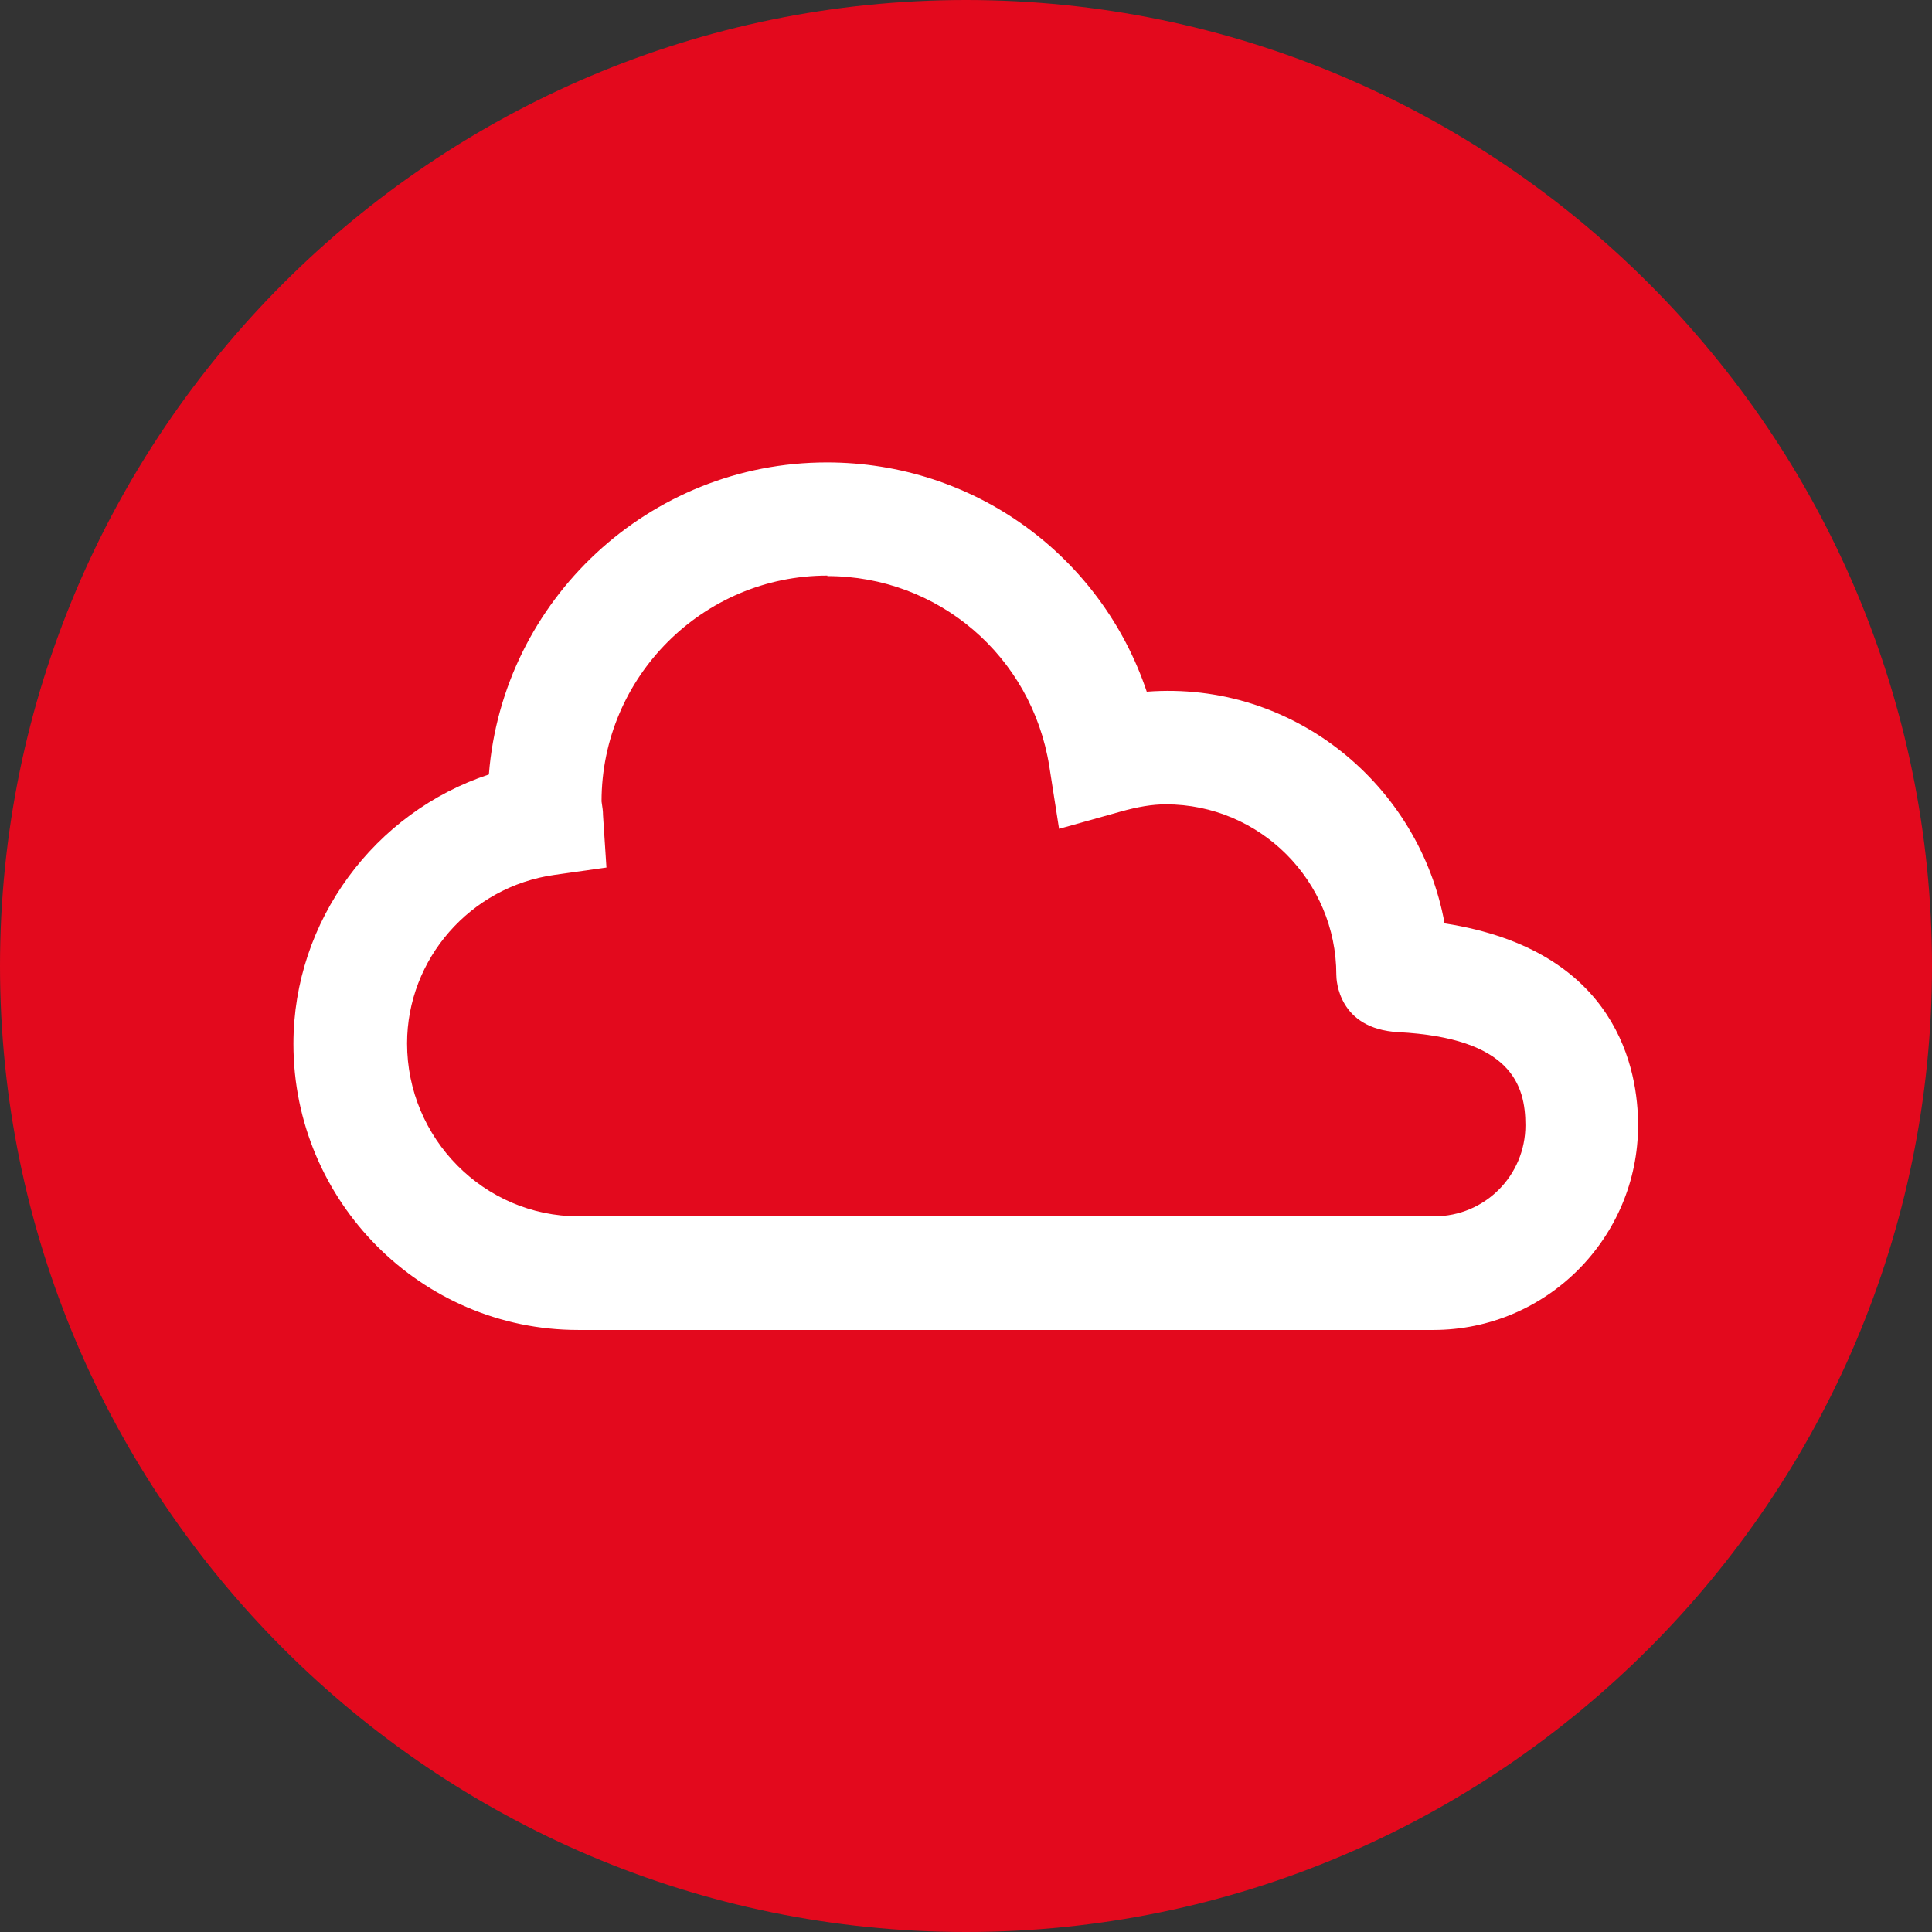 <?xml version="1.0" encoding="UTF-8"?>
<svg id="Ebene_2" data-name="Ebene 2" xmlns="http://www.w3.org/2000/svg" viewBox="0 0 39.44 39.44">
  <rect x="0" y="0" width="39.44" height="39.44" fill="#333333" stroke="none"/>
  <defs>
    <style>
      .cls-1 {
        fill: #e3091d;
      }

      .cls-1, .cls-2 {
        stroke-width: 0px;
      }

      .cls-2 {
        fill: #fff;
      }
    </style>
  </defs>
  <g id="Ebene_1-2" data-name="Ebene 1">
    <g>
      <path class="cls-1" d="M19.72,0C8.85,0,0,8.85,0,19.72s8.85,19.72,19.72,19.72,19.72-8.85,19.72-19.72S30.59,0,19.72,0Z"/>
      <path class="cls-2" d="M29.27,27.15H11.8c-3.2,0-5.81-2.62-5.81-5.84,0-2.52,1.66-4.73,3.99-5.5.28-3.56,3.27-6.37,6.9-6.37,3.01,0,5.6,1.91,6.53,4.68,3.01-.23,5.57,1.92,6.08,4.73,3.55.55,3.95,3.02,3.95,4.12,0,2.3-1.87,4.18-4.18,4.18ZM16.89,11.75c-2.54,0-4.61,2.07-4.61,4.61.02.13.03.2.03.28l.07,1.07-1.06.15c-1.72.24-3.01,1.72-3.01,3.44,0,1.94,1.57,3.53,3.5,3.53h17.47c1.03,0,1.86-.83,1.86-1.86,0-.82-.29-1.78-2.6-1.9-1.22-.07-1.26-1.06-1.26-1.17,0-1.92-1.56-3.48-3.48-3.48-.28,0-.57.05-.93.15l-1.25.35-.2-1.28c-.36-2.25-2.27-3.88-4.53-3.88Z"/>
    </g>
  </g>
</svg>